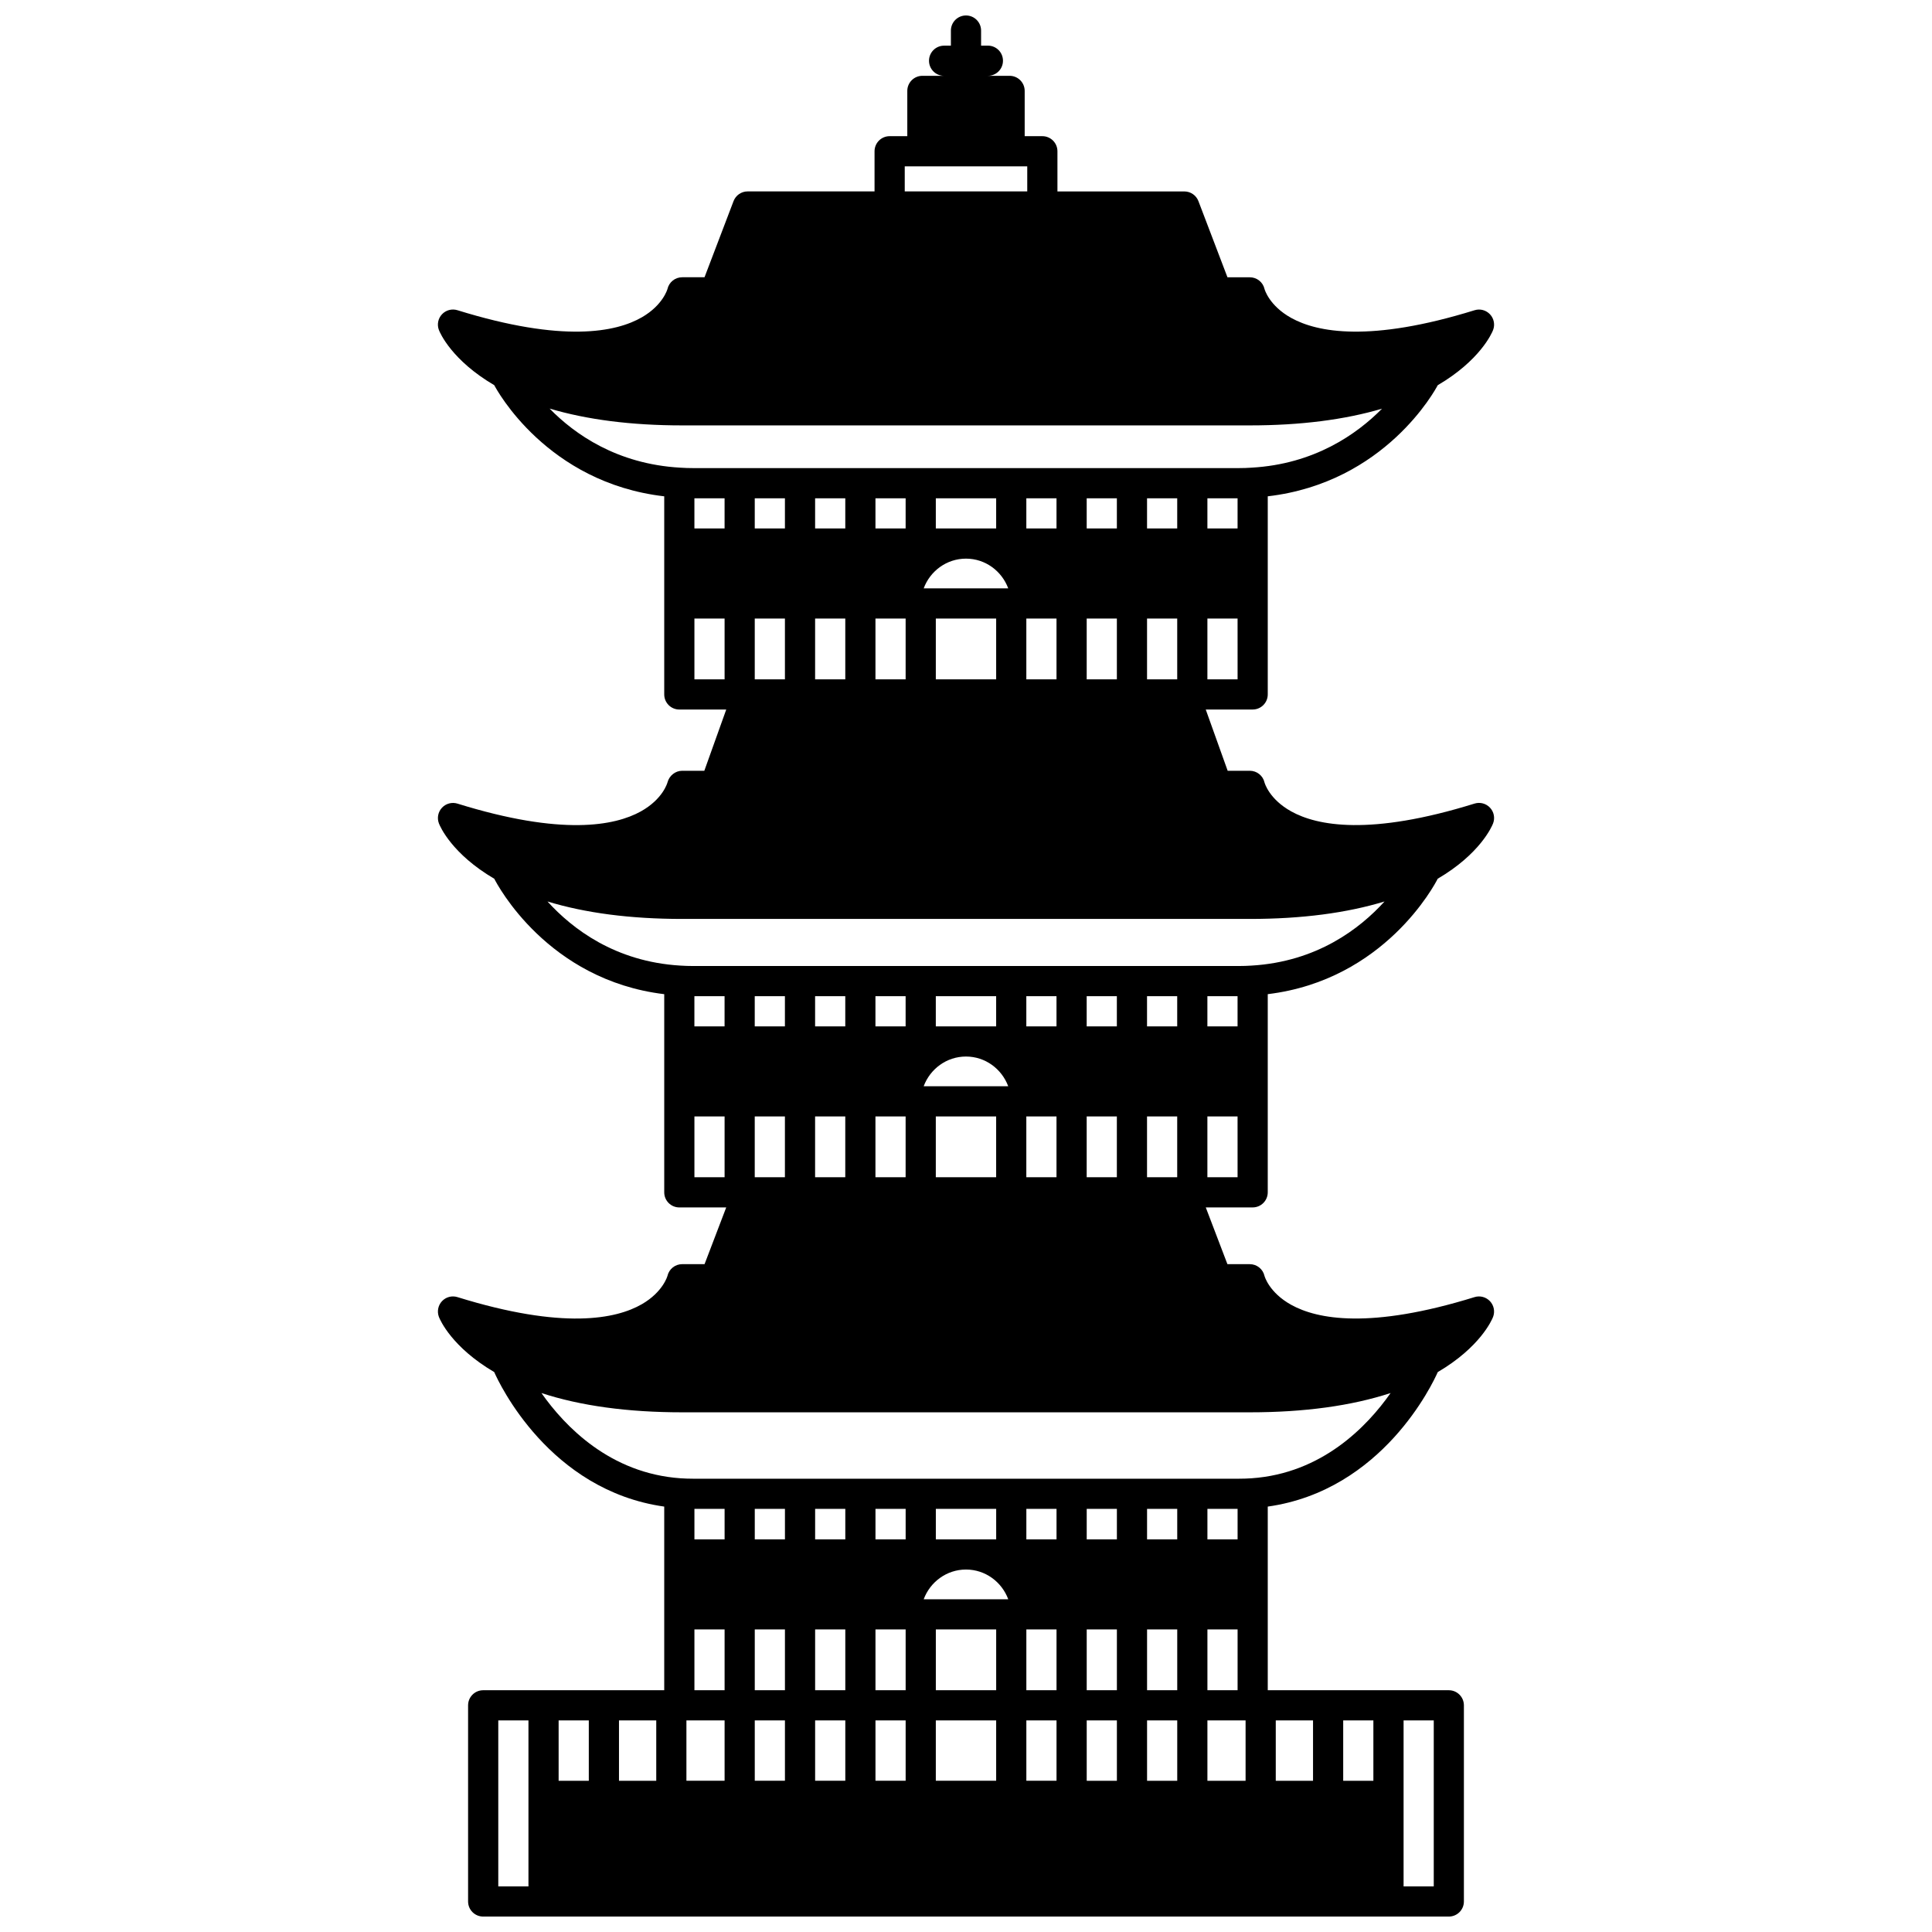 <?xml version="1.0" encoding="UTF-8"?>
<!-- Uploaded to: SVG Repo, www.svgrepo.com, Generator: SVG Repo Mixer Tools -->
<svg width="800px" height="800px" version="1.1" viewBox="144 144 512 512" xmlns="http://www.w3.org/2000/svg">
 <defs>
  <clipPath id="a">
   <path d="m260 148.09h280v503.81h-280z"/>
  </clipPath>
 </defs>
 <g clip-path="url(#a)">
  <path d="m534.76 487.75c-27.715 8.582-41.707 5.852-48.574 2.043-5.859-3.25-7.051-7.551-7.082-7.664-0.414-1.824-2.035-3.113-3.902-3.113h-5.922l-5.738-15.039h12.426c2.211 0 4-1.789 4-4v-52.516c30.949-3.746 44.246-29.008 45.043-30.59 11.223-6.586 14.355-13.824 14.676-14.672 0.543-1.426 0.227-3.047-0.824-4.16-1.047-1.117-2.648-1.535-4.098-1.082-27.703 8.613-41.707 5.883-48.574 2.074-5.856-3.246-7.047-7.543-7.078-7.656-0.414-1.824-2.035-3.113-3.902-3.113h-5.863l-5.812-16.234h12.434c2.211 0 4-1.789 4-4v-52.5c31.137-3.621 44.426-28.258 45.047-29.445 11.215-6.582 14.348-13.781 14.668-14.621 0.547-1.426 0.23-3.047-0.816-4.164-1.051-1.117-2.637-1.543-4.098-1.082-27.715 8.586-41.707 5.848-48.574 2.043-5.859-3.25-7.051-7.551-7.082-7.664-0.414-1.824-2.035-3.113-3.902-3.113h-5.922l-7.691-20.176c-0.59-1.551-2.078-2.574-3.738-2.574h-33.629v-10.645c0-2.211-1.789-4-4-4h-4.68v-11.996c0-2.211-1.789-4-4-4h-5.754c2.211 0 4-1.789 4-4 0-2.211-1.789-4-4-4l-1.801 0.004v-3.996c0-2.211-1.789-4-4-4-2.211 0-4 1.789-4 4v4h-1.801c-2.211 0-4 1.789-4 4s1.789 4 4 4l-5.754-0.008c-2.211 0-4 1.789-4 4v11.996h-4.68c-2.211 0-4 1.789-4 4v10.637h-33.629c-1.66 0-3.144 1.023-3.738 2.574l-7.691 20.176h-5.918c-1.867 0-3.488 1.293-3.902 3.113-0.008 0.039-1.184 4.262-6.766 7.488-6.828 3.945-20.859 6.828-48.891-1.867-1.469-0.453-3.051-0.031-4.098 1.082-1.047 1.117-1.363 2.734-0.816 4.164 0.32 0.84 3.445 8.039 14.668 14.621 0.621 1.188 13.918 25.844 45.047 29.457v52.5c0 2.211 1.789 4 4 4h12.434l-5.812 16.234-5.863-0.004c-1.816 0-3.418 1.293-3.887 3.051-0.047 0.184-1.238 4.477-7.09 7.727-6.867 3.801-20.863 6.543-48.574-2.074-1.453-0.453-3.055-0.035-4.098 1.082-1.051 1.113-1.367 2.731-0.824 4.16 0.32 0.848 3.445 8.082 14.676 14.672 0.793 1.566 14.098 26.855 45.039 30.586v52.516c0 2.211 1.789 4 4 4h12.426l-5.742 15.035-5.926-0.004c-1.867 0-3.488 1.293-3.902 3.113-0.008 0.039-1.184 4.262-6.766 7.488-6.828 3.945-20.859 6.828-48.891-1.867-1.469-0.457-3.051-0.031-4.098 1.082-1.043 1.125-1.355 2.738-0.812 4.172 0.32 0.84 3.445 8.031 14.656 14.613 1.301 2.973 14.613 31.355 45.055 35.648v48.668h-47.98c-2.211 0-4 1.789-4 4v51.98c0 2.211 1.789 4 4 4h255.9c2.211 0 4-1.789 4-4v-51.98c0-2.211-1.789-4-4-4h-47.98v-48.668c30.43-4.285 43.742-32.656 45.055-35.648 11.207-6.578 14.336-13.773 14.656-14.613 0.547-1.426 0.23-3.047-0.816-4.164-1.051-1.117-2.637-1.547-4.102-1.086zm-126.77-47.883v16.113h-15.992v-16.113zm7.996 0h7.996v16.113h-7.996zm-4.797-7.996h-22.406c1.695-4.578 6.07-7.879 11.211-7.879 5.121 0 9.484 3.281 11.195 7.879zm-27.191 7.996v16.113h-7.996v-16.113zm47.984 16.113v-16.113h7.996v16.113zm-63.977-16.113v16.113h-7.996v-16.113zm79.969 16.113v-16.113h7.996v16.113zm23.992-39.984h-7.996v-7.996h7.996zm-15.996 0h-7.996v-7.996h7.996zm-15.992 0h-7.996v-7.996h7.996zm-15.996 0h-7.996v-7.996h7.996zm-15.992 0h-15.992v-7.996h15.992zm-23.992 0h-7.996v-7.996h7.996zm-15.992 0h-7.996v-7.996h7.996zm-15.996 0h-7.996v-7.996h7.996zm-15.992 0h-7.996v-7.996h7.996zm15.992 23.871v16.113h-7.996v-16.113zm111.96 16.113v-16.113h7.996l0.004 16.113zm-55.977-148.06v16.113h-15.992v-16.113zm7.996 0h7.996v16.113h-7.996zm-4.797-7.996h-22.406c1.695-4.578 6.07-7.879 11.211-7.879 5.121 0 9.484 3.277 11.195 7.879zm-27.191 7.996v16.113h-7.996v-16.113zm47.984 16.113v-16.113h7.996v16.113zm-63.977-16.113v16.113h-7.996v-16.113zm79.969 16.113v-16.113h7.996v16.113zm23.992-39.984h-7.996v-7.996h7.996zm-15.996 0h-7.996v-7.996h7.996zm-15.992 0h-7.996v-7.996h7.996zm-15.996 0h-7.996v-7.996h7.996zm-15.992 0h-15.992v-7.996h15.992zm-23.992 0h-7.996v-7.996h7.996zm-15.992 0h-7.996v-7.996h7.996zm-15.996 0h-7.996v-7.996h7.996zm-15.992 0h-7.996v-7.996h7.996zm15.992 23.871v16.113h-7.996v-16.113zm111.96 16.113v-16.113h7.996l0.004 16.113zm-80.207-135.95h32.465v6.637h-32.465zm-94.117 64.195c9.902 2.938 21.633 4.457 35.141 4.457h150.42c13.457 0 25.152-1.508 35.035-4.426-6.684 6.769-17.938 14.676-34.547 15.625-1.109 0.082-2.215 0.117-3.363 0.117h-144.67c-1.148 0-2.254-0.035-3.41-0.113-16.77-0.961-27.977-8.879-34.605-15.66zm38.379 55.641h7.996v16.113h-7.996zm-38.938 74.984c10.02 3.051 21.941 4.625 35.703 4.625h150.42c13.762 0 25.68-1.574 35.699-4.625-6.547 7.211-17.91 15.953-35.211 16.988-1.113 0.074-2.219 0.113-3.367 0.113h-144.67c-1.148 0-2.254-0.035-3.402-0.113-17.277-1.035-28.633-9.781-35.172-16.988zm38.938 56.965h7.996v16.113h-7.996zm55.977 135.95v16.113h-7.996v-16.113zm-15.992 0v16.113h-7.996v-16.113zm0 24.109v15.992h-7.996v-15.992zm7.996 0h7.996v15.992h-7.996zm15.992 0h15.992v15.992h-15.992zm23.992 0h7.996v15.992h-7.996zm0-7.996v-16.113h7.996v16.113zm-7.996 0h-15.992v-16.113h15.992zm-55.98-16.113v16.113h-7.996v-16.113zm0 24.109v15.992h-7.996v-15.992zm79.973 15.996v-15.992h7.996v15.992zm0-23.992v-16.113h7.996v16.113zm-20.793-24.109h-22.406c1.695-4.578 6.07-7.879 11.211-7.879 5.121 0 9.484 3.281 11.195 7.879zm-83.168 7.996h7.996v16.113h-7.996zm7.996 24.109v15.992h-10.117v-15.992zm127.95 15.996v-15.992h10.117v15.992zm-7.996 0h-7.996v-15.992h7.996zm-7.996-23.992v-16.113h7.996v16.113zm-130.07 23.992h-9.875v-15.992h9.875zm-17.875 0h-7.996v-15.992h7.996zm207.92 0h-7.996v-15.992h7.996zm-15.992 0h-9.875v-15.992l9.875-0.004zm-19.992-23.992h-7.996v-16.113h7.996zm0-39.984h-7.996v-8.078h7.996zm-15.996 0h-7.996v-8.078h7.996zm-15.992 0h-7.996v-8.078h7.996zm-15.996 0h-7.996v-8.078h7.996zm-15.992 0h-15.992v-8.078h15.992zm-23.992 0h-7.996v-8.078h7.996zm-15.992 0h-7.996v-8.078h7.996zm-15.996 0h-7.996v-8.078h7.996zm-15.992 0h-7.996v-8.078h7.996zm-59.977 47.98h7.996v43.984h-7.996zm247.91 43.984h-7.996v-43.984h7.996zm-48.293-108.15c-1.074 0.074-2.184 0.113-3.332 0.113h-144.66c-1.148 0-2.254-0.039-3.324-0.113-18.684-1.305-30.633-13.723-36.867-22.59 10.336 3.383 22.816 5.109 37.309 5.109h150.42c14.496 0 26.969-1.727 37.309-5.109-6.223 8.867-18.164 21.289-36.848 22.59z"/>
 </g>
</svg>